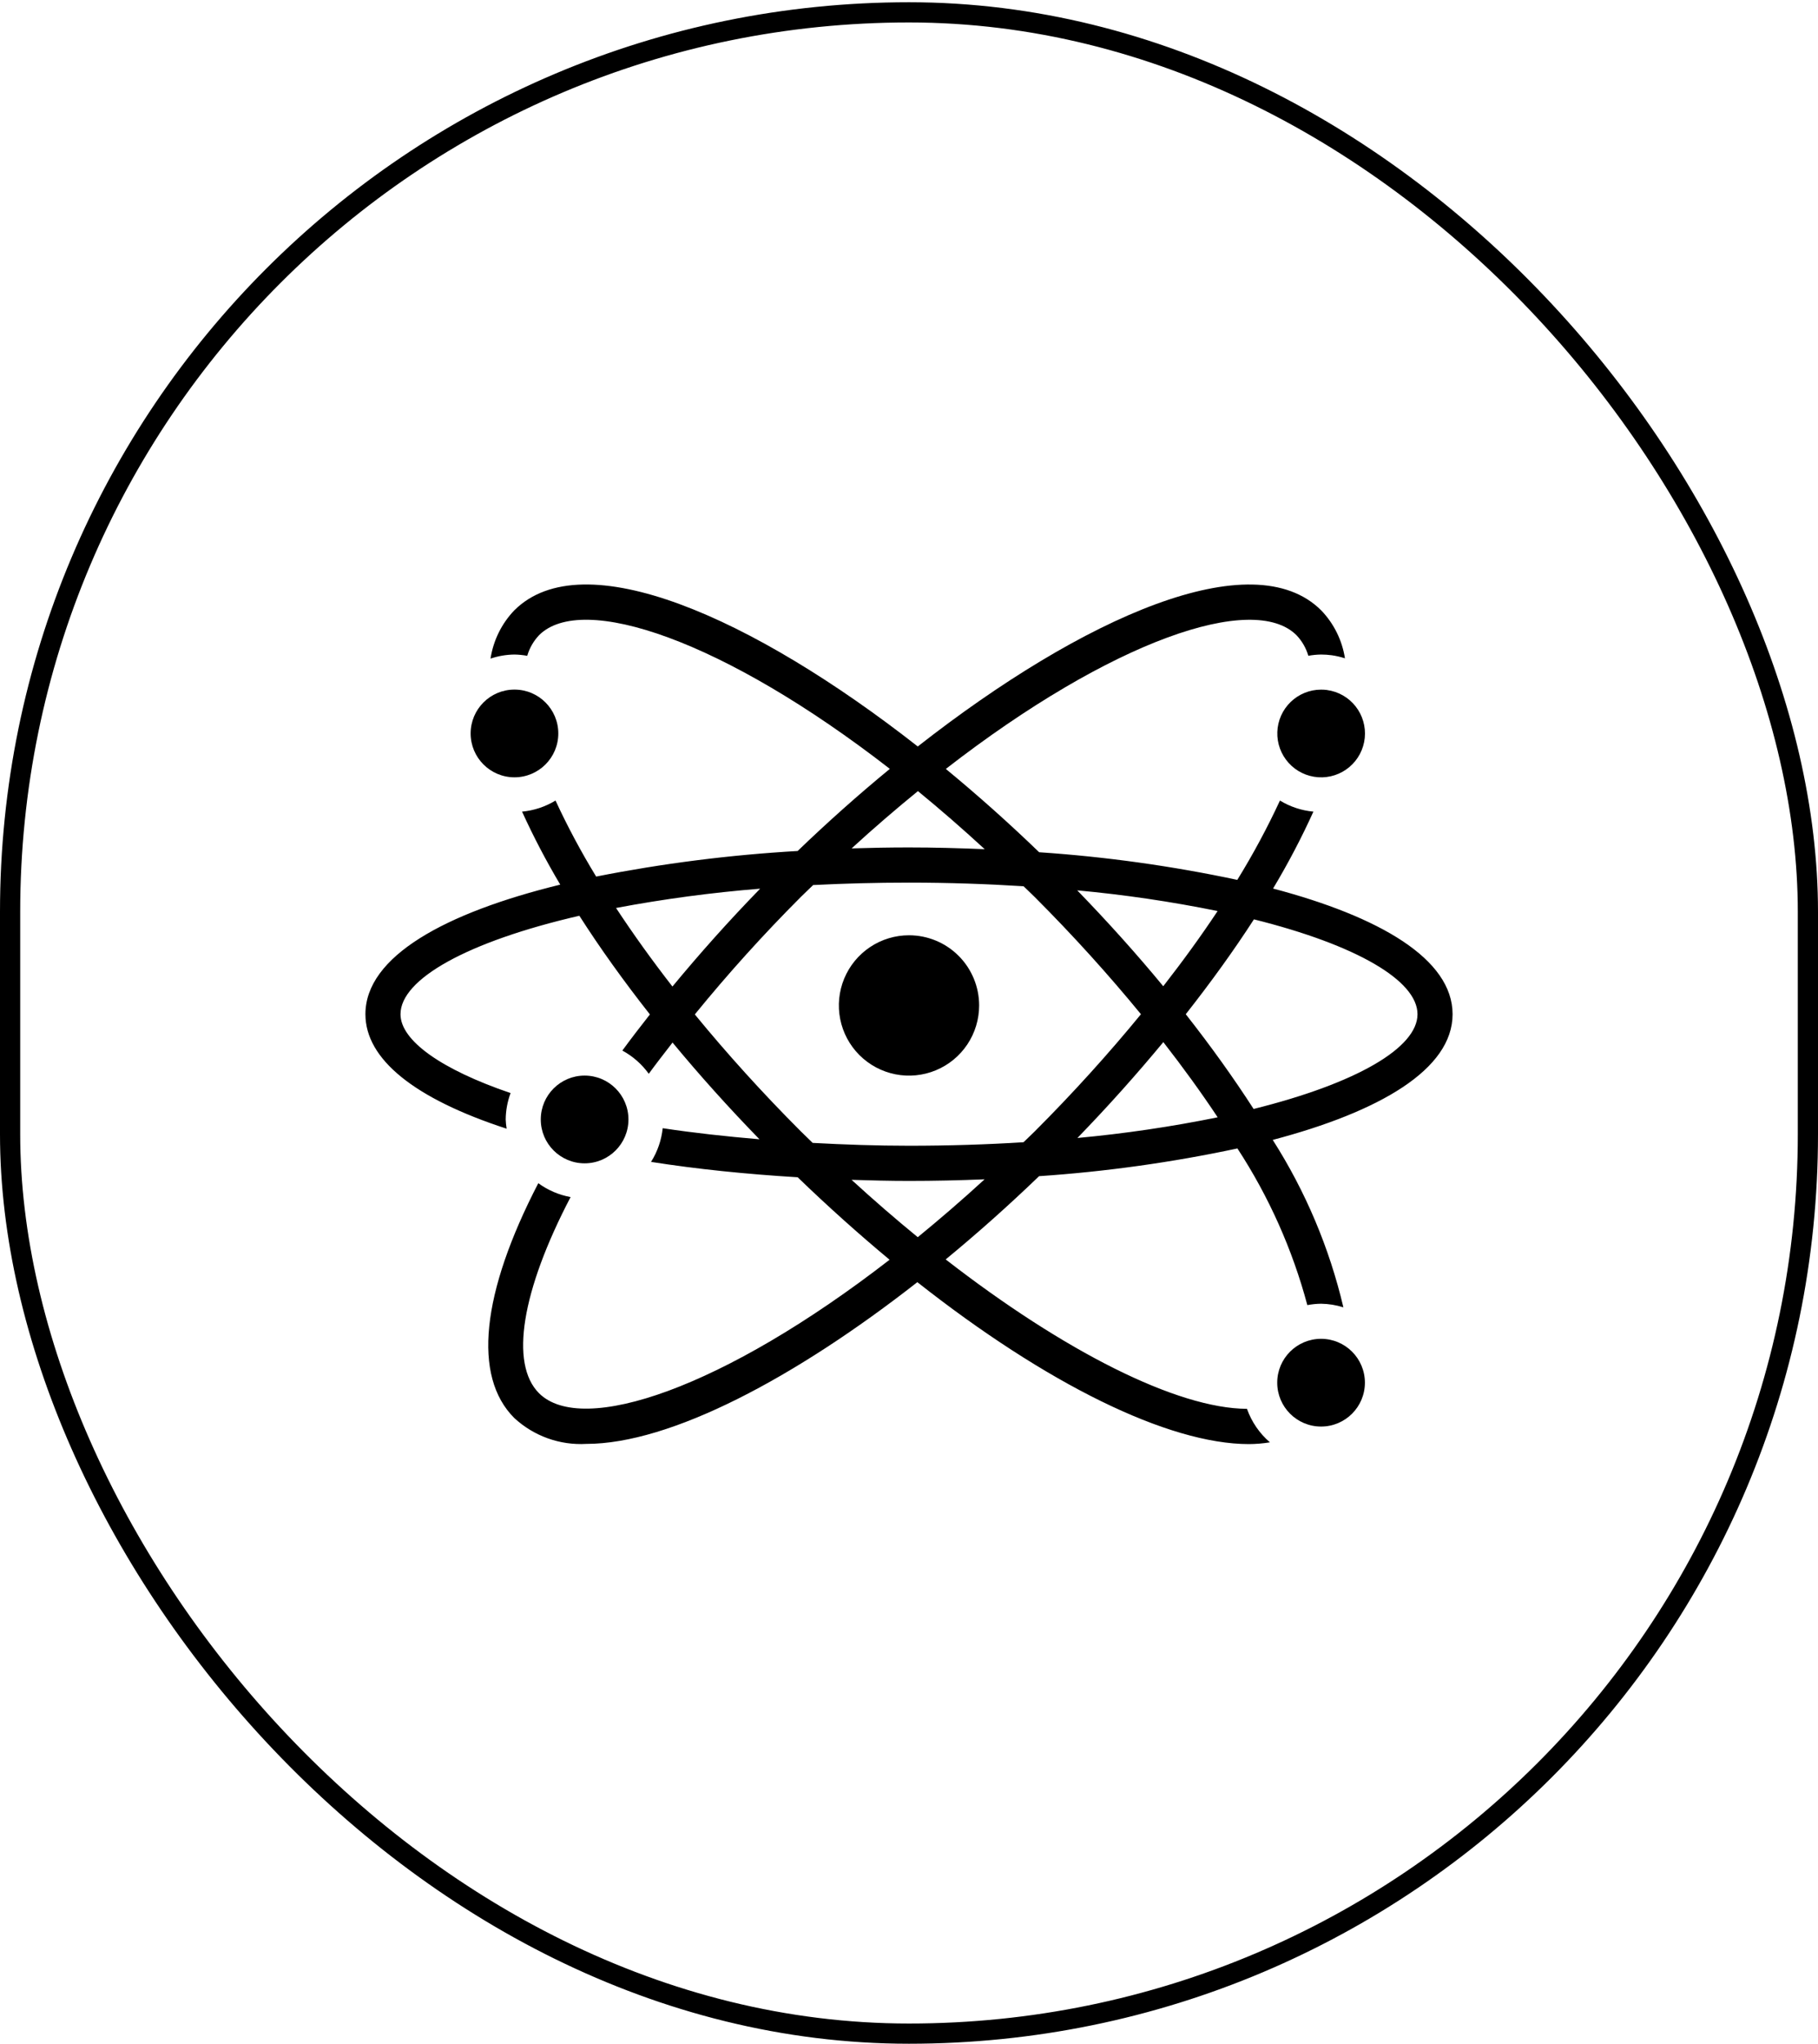 <svg width="162" height="182" viewBox="0 0 162 182" fill="none" xmlns="http://www.w3.org/2000/svg">
<rect x="0.9" y="1.1" width="160.2" height="180" rx="80.1" stroke="black" stroke-width="1.8"/>
<path d="M117.719 127.038C119.876 127.038 121.625 125.289 121.625 123.131C121.625 120.974 119.876 119.225 117.719 119.225C115.561 119.225 113.812 120.974 113.812 123.131C113.812 125.289 115.561 127.038 117.719 127.038Z" fill="black"/>
<path d="M45.844 69.222C48.001 69.222 49.75 67.473 49.75 65.316C49.75 63.158 48.001 61.409 45.844 61.409C43.686 61.409 41.938 63.158 41.938 65.316C41.938 67.473 43.686 69.222 45.844 69.222Z" fill="black"/>
<path d="M81 83.288C79.764 83.288 78.555 83.654 77.528 84.341C76.5 85.028 75.699 86.004 75.226 87.146C74.753 88.288 74.629 89.544 74.87 90.757C75.111 91.969 75.707 93.083 76.581 93.957C77.455 94.831 78.568 95.426 79.781 95.668C80.993 95.909 82.25 95.785 83.392 95.312C84.534 94.839 85.51 94.038 86.197 93.01C86.883 91.982 87.25 90.774 87.25 89.538C87.25 87.88 86.591 86.29 85.419 85.118C84.247 83.946 82.658 83.288 81 83.288Z" fill="black"/>
<path d="M113.442 79.127C114.77 76.914 115.97 74.628 117.036 72.278C115.98 72.181 114.96 71.844 114.055 71.291C112.929 73.719 111.66 76.078 110.255 78.355C104.435 77.117 98.535 76.294 92.598 75.894C89.906 73.296 87.112 70.805 84.281 68.475C99.072 57.003 111.688 52.727 115.531 56.569C116.023 57.087 116.384 57.715 116.584 58.4C116.959 58.331 117.338 58.293 117.719 58.288C118.039 58.288 118.359 58.31 118.677 58.353C119.074 58.41 119.465 58.501 119.847 58.625C119.598 57.022 118.862 55.534 117.739 54.363C111.625 48.247 96.498 54.956 81.781 66.475C67.069 54.956 51.938 48.245 45.822 54.359C44.695 55.539 43.958 57.037 43.711 58.65C44.399 58.419 45.118 58.296 45.844 58.288C46.225 58.294 46.606 58.333 46.981 58.403C47.181 57.717 47.541 57.089 48.031 56.569C51.877 52.725 64.498 56.995 79.292 68.469C76.498 70.767 73.737 73.222 71.077 75.783C65.047 76.129 59.048 76.89 53.123 78.061C51.788 75.875 50.578 73.615 49.502 71.291C48.596 71.843 47.576 72.18 46.52 72.278C47.535 74.505 48.671 76.675 49.923 78.778C39.697 81.278 32.562 85.163 32.562 90.319C32.562 94.32 36.914 97.833 45.145 100.514C45.101 100.243 45.073 99.969 45.062 99.694C45.07 98.89 45.217 98.094 45.497 97.341C39.325 95.239 35.688 92.663 35.688 90.319C35.688 87.194 41.634 83.856 51.625 81.55C53.464 84.424 55.578 87.372 57.913 90.338C57.07 91.408 56.245 92.48 55.456 93.555C56.386 94.058 57.191 94.765 57.811 95.622C58.487 94.694 59.217 93.767 59.93 92.842C62.32 95.731 64.916 98.624 67.675 101.456C64.706 101.203 61.795 100.886 59.053 100.469C58.941 101.536 58.585 102.562 58.013 103.469C62.103 104.114 66.522 104.563 71.08 104.839C73.803 107.467 76.548 109.919 79.27 112.183C64.483 123.635 51.877 127.906 48.031 124.069C45.411 121.447 46.477 114.958 50.844 106.602C49.804 106.413 48.82 105.99 47.967 105.366C42.889 115.163 42.109 122.56 45.823 126.274C46.683 127.07 47.694 127.685 48.797 128.082C49.899 128.479 51.071 128.649 52.241 128.583C59.755 128.583 70.859 122.699 81.744 114.18C93.188 123.195 104.067 128.6 111.287 128.6C111.916 128.597 112.542 128.544 113.162 128.444C112.231 127.646 111.525 126.616 111.116 125.46C104.881 125.435 94.812 120.335 84.269 112.155C87.1 109.825 89.894 107.338 92.591 104.741C98.534 104.339 104.44 103.514 110.266 102.272C113.068 106.563 115.171 111.272 116.495 116.224C116.899 116.147 117.308 116.105 117.719 116.1C118.394 116.11 119.064 116.218 119.708 116.422C118.463 111.133 116.335 106.092 113.412 101.511C122.917 99.005 129.438 95.242 129.438 90.319C129.438 85.395 122.93 81.633 113.442 79.127ZM108.5 81.131C107.044 83.328 105.416 85.57 103.656 87.827C101.295 84.967 98.725 82.105 95.991 79.288C100.191 79.675 104.367 80.29 108.5 81.131ZM81.795 70.45C83.754 72.052 85.737 73.776 87.745 75.622C85.498 75.528 83.244 75.466 81 75.466C79.3 75.466 77.594 75.497 75.889 75.55C77.875 73.728 79.85 72.038 81.795 70.45ZM59.92 87.853C58.084 85.494 56.405 83.153 54.895 80.858C59.143 80.058 63.429 79.484 67.737 79.139C64.944 82.005 62.347 84.919 59.92 87.853ZM81.781 110.175C79.816 108.569 77.844 106.863 75.884 105.067C77.58 105.119 79.281 105.163 81 105.163C83.241 105.163 85.494 105.114 87.737 105.02C85.728 106.864 83.741 108.57 81.781 110.175ZM92.213 100.745C91.875 101.083 91.541 101.389 91.203 101.719C87.961 101.922 84.556 102.031 81.002 102.031C78.1 102.031 75.239 101.93 72.417 101.778C72.062 101.431 71.706 101.094 71.353 100.742C67.941 97.328 64.775 93.827 61.914 90.336C64.882 86.695 68.033 83.207 71.353 79.885C71.723 79.514 72.091 79.177 72.459 78.816C75.198 78.677 78.047 78.6 81 78.6C84.561 78.6 87.963 78.719 91.209 78.924C91.544 79.252 91.877 79.556 92.211 79.891C95.648 83.328 98.812 86.835 101.669 90.319C98.803 93.814 95.633 97.324 92.213 100.745ZM96.006 101.341C98.736 98.528 101.291 95.666 103.663 92.803C105.427 95.067 107.052 97.309 108.506 99.499C104.374 100.339 100.199 100.954 96 101.341H96.006ZM111.708 98.756C109.93 96 107.905 93.169 105.662 90.319C107.903 87.471 109.95 84.636 111.736 81.871C120.9 84.159 126.312 87.328 126.312 90.319C126.312 93.309 120.883 96.472 111.708 98.756Z" fill="black"/>
<path d="M52.094 103.597C54.251 103.597 56 101.848 56 99.691C56 97.533 54.251 95.784 52.094 95.784C49.936 95.784 48.188 97.533 48.188 99.691C48.188 101.848 49.936 103.597 52.094 103.597Z" fill="black"/>
<path d="M118.253 61.446C118.076 61.423 117.897 61.412 117.718 61.413C116.706 61.414 115.733 61.81 115.006 62.515C114.279 63.22 113.854 64.18 113.821 65.192C113.788 66.204 114.15 67.189 114.83 67.94C115.509 68.691 116.454 69.149 117.464 69.216C118.475 69.284 119.472 68.957 120.246 68.303C121.02 67.65 121.509 66.722 121.612 65.714C121.714 64.707 121.421 63.699 120.795 62.903C120.169 62.107 119.258 61.586 118.254 61.449L118.253 61.446Z" fill="black"/>
</svg>
